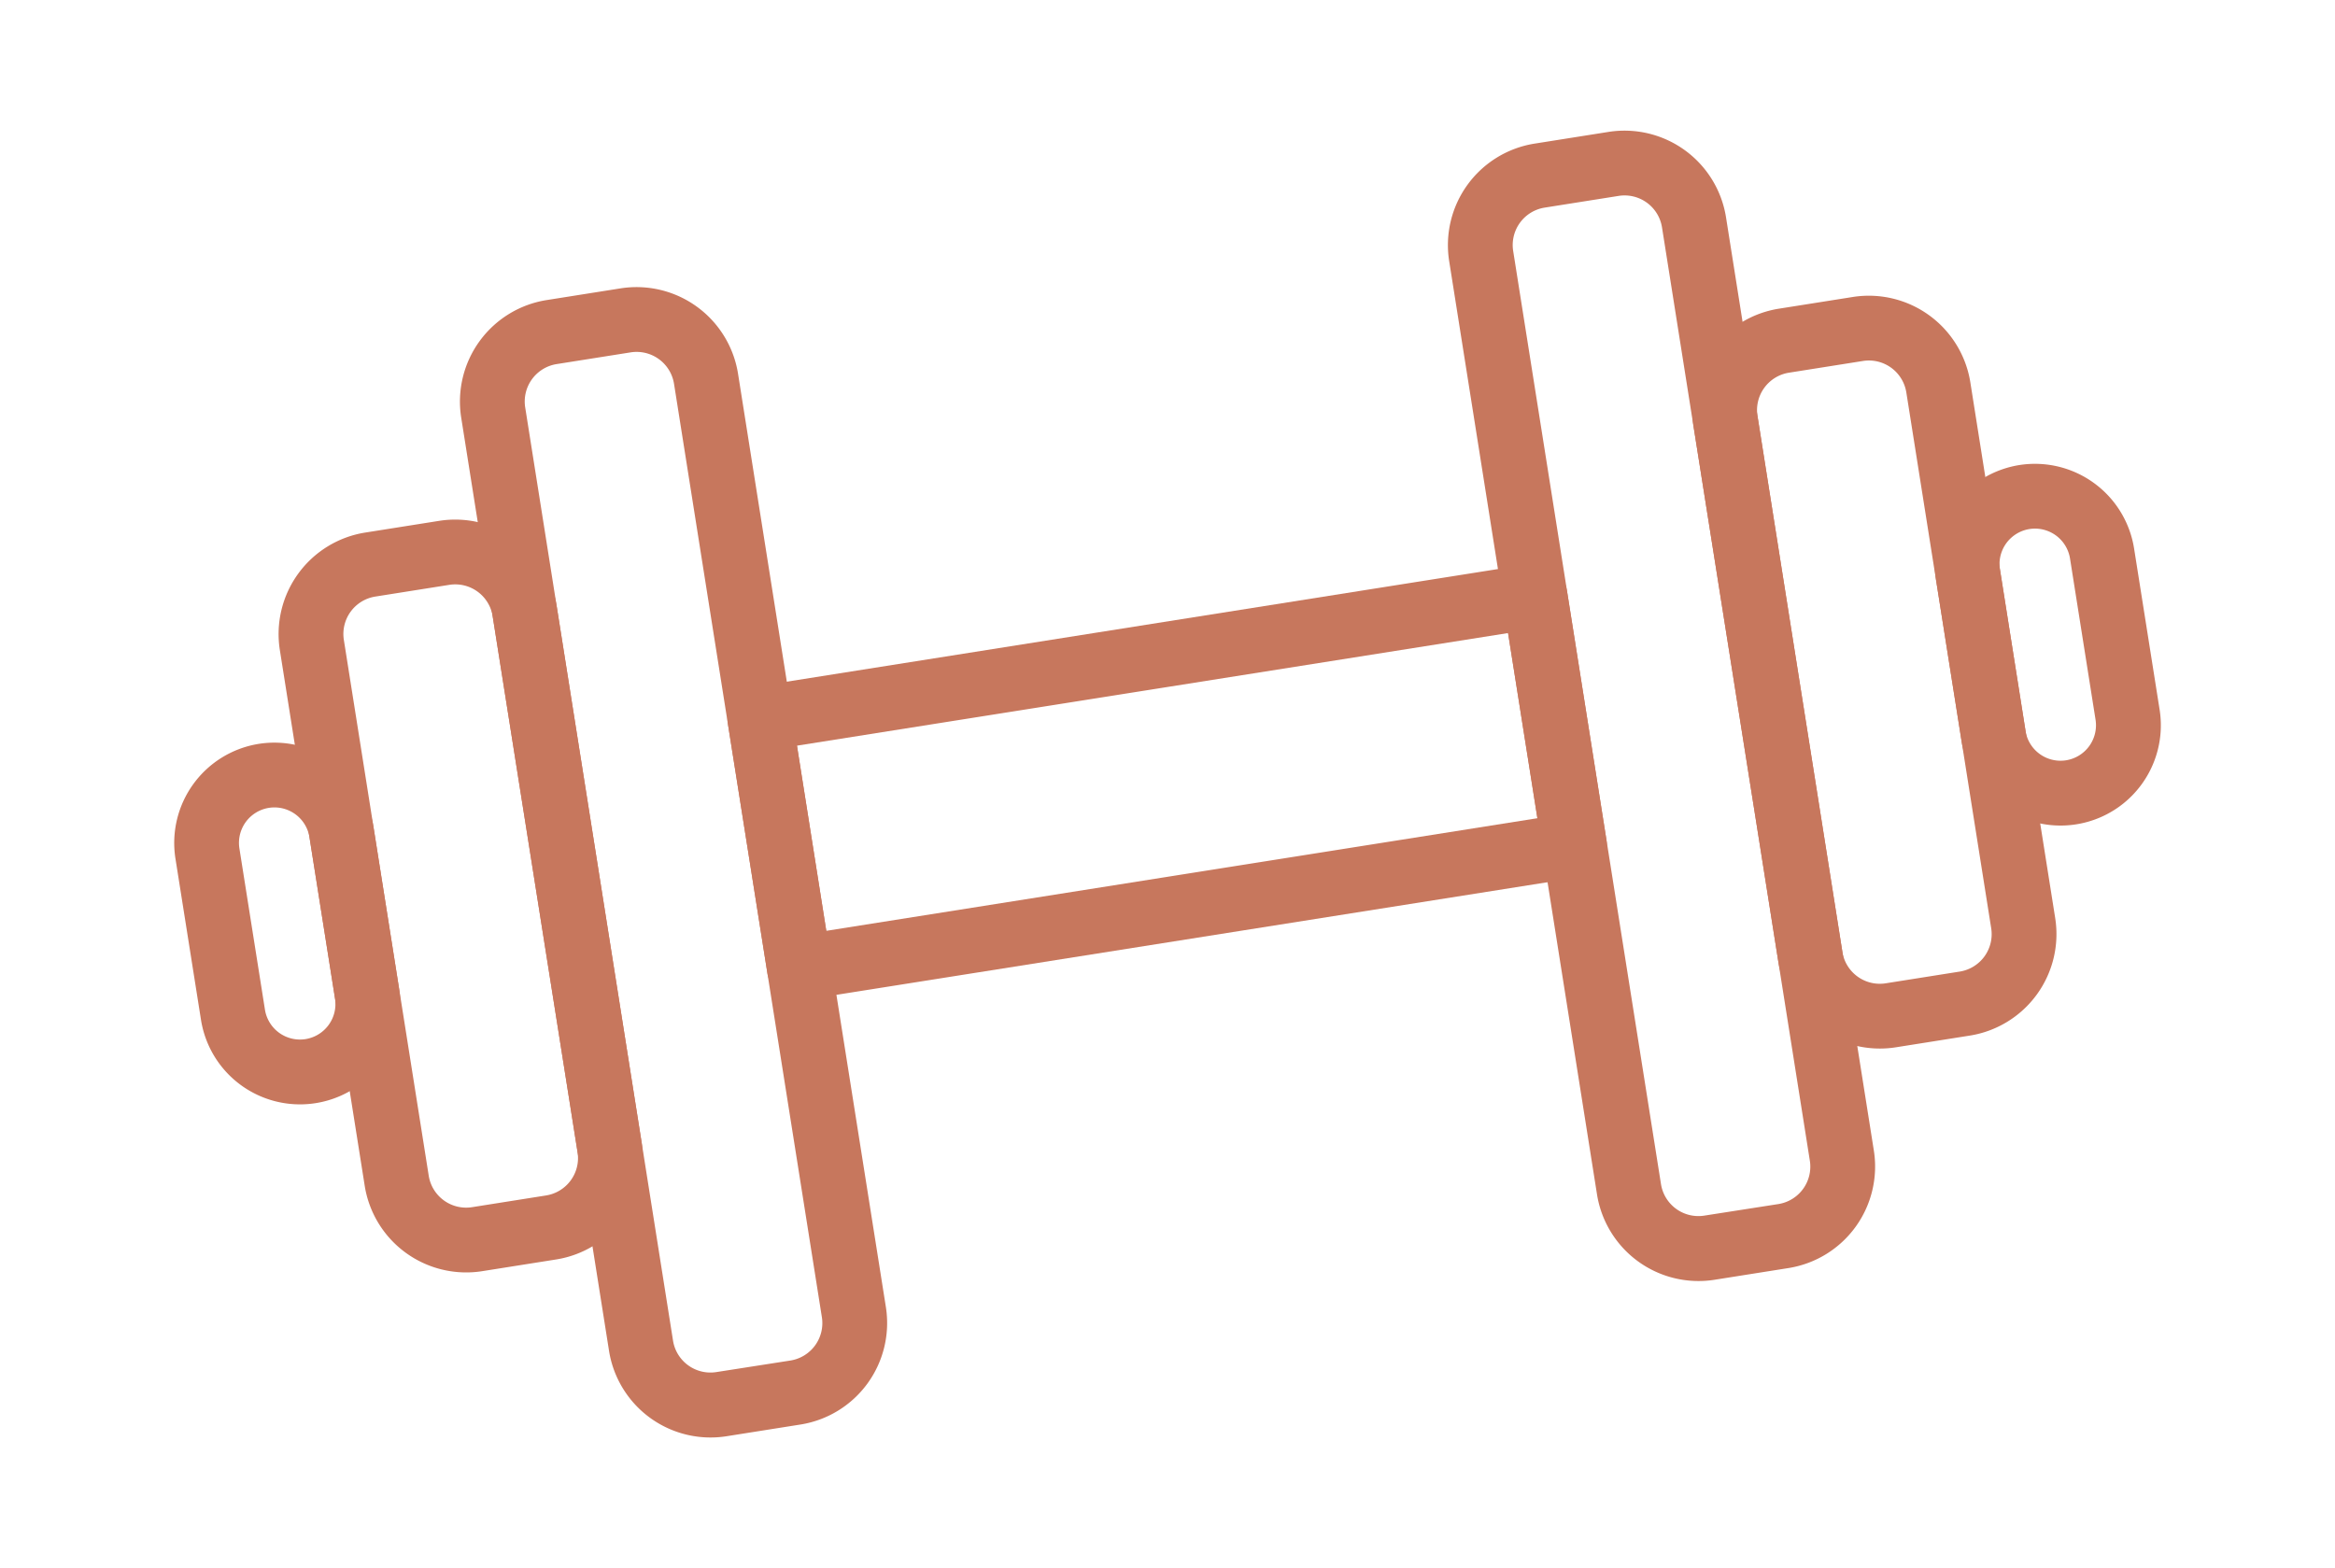 <svg xmlns="http://www.w3.org/2000/svg" xmlns:xlink="http://www.w3.org/1999/xlink" width="54.049" height="36.303" viewBox="0 0 54.049 36.303"><defs><clipPath id="a"><rect width="50.16" height="28.811" transform="translate(-5 -3)" fill="none" stroke="#c7775d" stroke-width="1.5"></rect></clipPath></defs><g transform="translate(5.408 10.027) rotate(-9)" clip-path="url(#a)"><path d="M1.626-.75H3.362A2.379,2.379,0,0,1,5.738,1.626V23.5A2.379,2.379,0,0,1,3.362,25.88H1.626A2.379,2.379,0,0,1-.75,23.5V1.626A2.379,2.379,0,0,1,1.626-.75ZM3.362,24.38a.877.877,0,0,0,.876-.876V1.626A.877.877,0,0,0,3.362.75H1.626a.877.877,0,0,0-.876.876V23.5a.877.877,0,0,0,.876.876Z" transform="translate(29.163 -1.159)" fill="#c7775d"></path><path d="M1.626-.75H3.362A2.379,2.379,0,0,1,5.738,1.626v12.56a2.379,2.379,0,0,1-2.376,2.376H1.626A2.379,2.379,0,0,1-.75,14.186V1.626A2.379,2.379,0,0,1,1.626-.75ZM3.362,15.062a.877.877,0,0,0,.876-.876V1.626A.877.877,0,0,0,3.362.75H1.626a.877.877,0,0,0-.876.876v12.56a.877.877,0,0,0,.876.876Z" transform="translate(34.151 3.5)" fill="#c7775d"></path><path d="M1.57-.75A2.324,2.324,0,0,1,3.892,1.571V5.35a2.321,2.321,0,0,1-4.642,0V1.57A2.323,2.323,0,0,1,1.57-.75Zm0,6.92a.822.822,0,0,0,.821-.82V1.571a.821.821,0,0,0-1.642,0V5.35A.821.821,0,0,0,1.57,6.17Z" transform="translate(39.139 7.946)" fill="#c7775d"></path><path d="M1.626-.75H3.362A2.379,2.379,0,0,1,5.738,1.626V23.5A2.379,2.379,0,0,1,3.362,25.88H1.626A2.379,2.379,0,0,1-.75,23.5V1.626A2.379,2.379,0,0,1,1.626-.75ZM3.362,24.38a.877.877,0,0,0,.876-.876V1.626A.877.877,0,0,0,3.362.75H1.626a.877.877,0,0,0-.876.876V23.5a.877.877,0,0,0,.876.876Z" transform="translate(6.009 -1.159)" fill="#c7775d"></path><path d="M1.626-.75H3.362A2.379,2.379,0,0,1,5.738,1.626v12.56a2.379,2.379,0,0,1-2.376,2.376H1.626A2.379,2.379,0,0,1-.75,14.186V1.626A2.379,2.379,0,0,1,1.626-.75ZM3.362,15.062a.877.877,0,0,0,.876-.876V1.626A.877.877,0,0,0,3.362.75H1.626a.877.877,0,0,0-.876.876v12.56a.877.877,0,0,0,.876.876Z" transform="translate(1.021 3.5)" fill="#c7775d"></path><path d="M1.57-.75A2.324,2.324,0,0,1,3.892,1.571V5.35a2.321,2.321,0,0,1-4.642,0V1.57A2.323,2.323,0,0,1,1.57-.75Zm0,6.92a.822.822,0,0,0,.821-.82V1.571a.821.821,0,0,0-1.642,0V5.35A.821.821,0,0,0,1.57,6.17Z" transform="translate(-2.121 7.946)" fill="#c7775d"></path><path d="M0-.75H18.165a.75.75,0,0,1,.75.75V5.84a.75.75,0,0,1-.75.75H0a.75.75,0,0,1-.75-.75V0A.75.75,0,0,1,0-.75ZM17.415.75H.75V5.09H17.415Z" transform="translate(10.997 8.436)" fill="#c7775d"></path></g></svg>